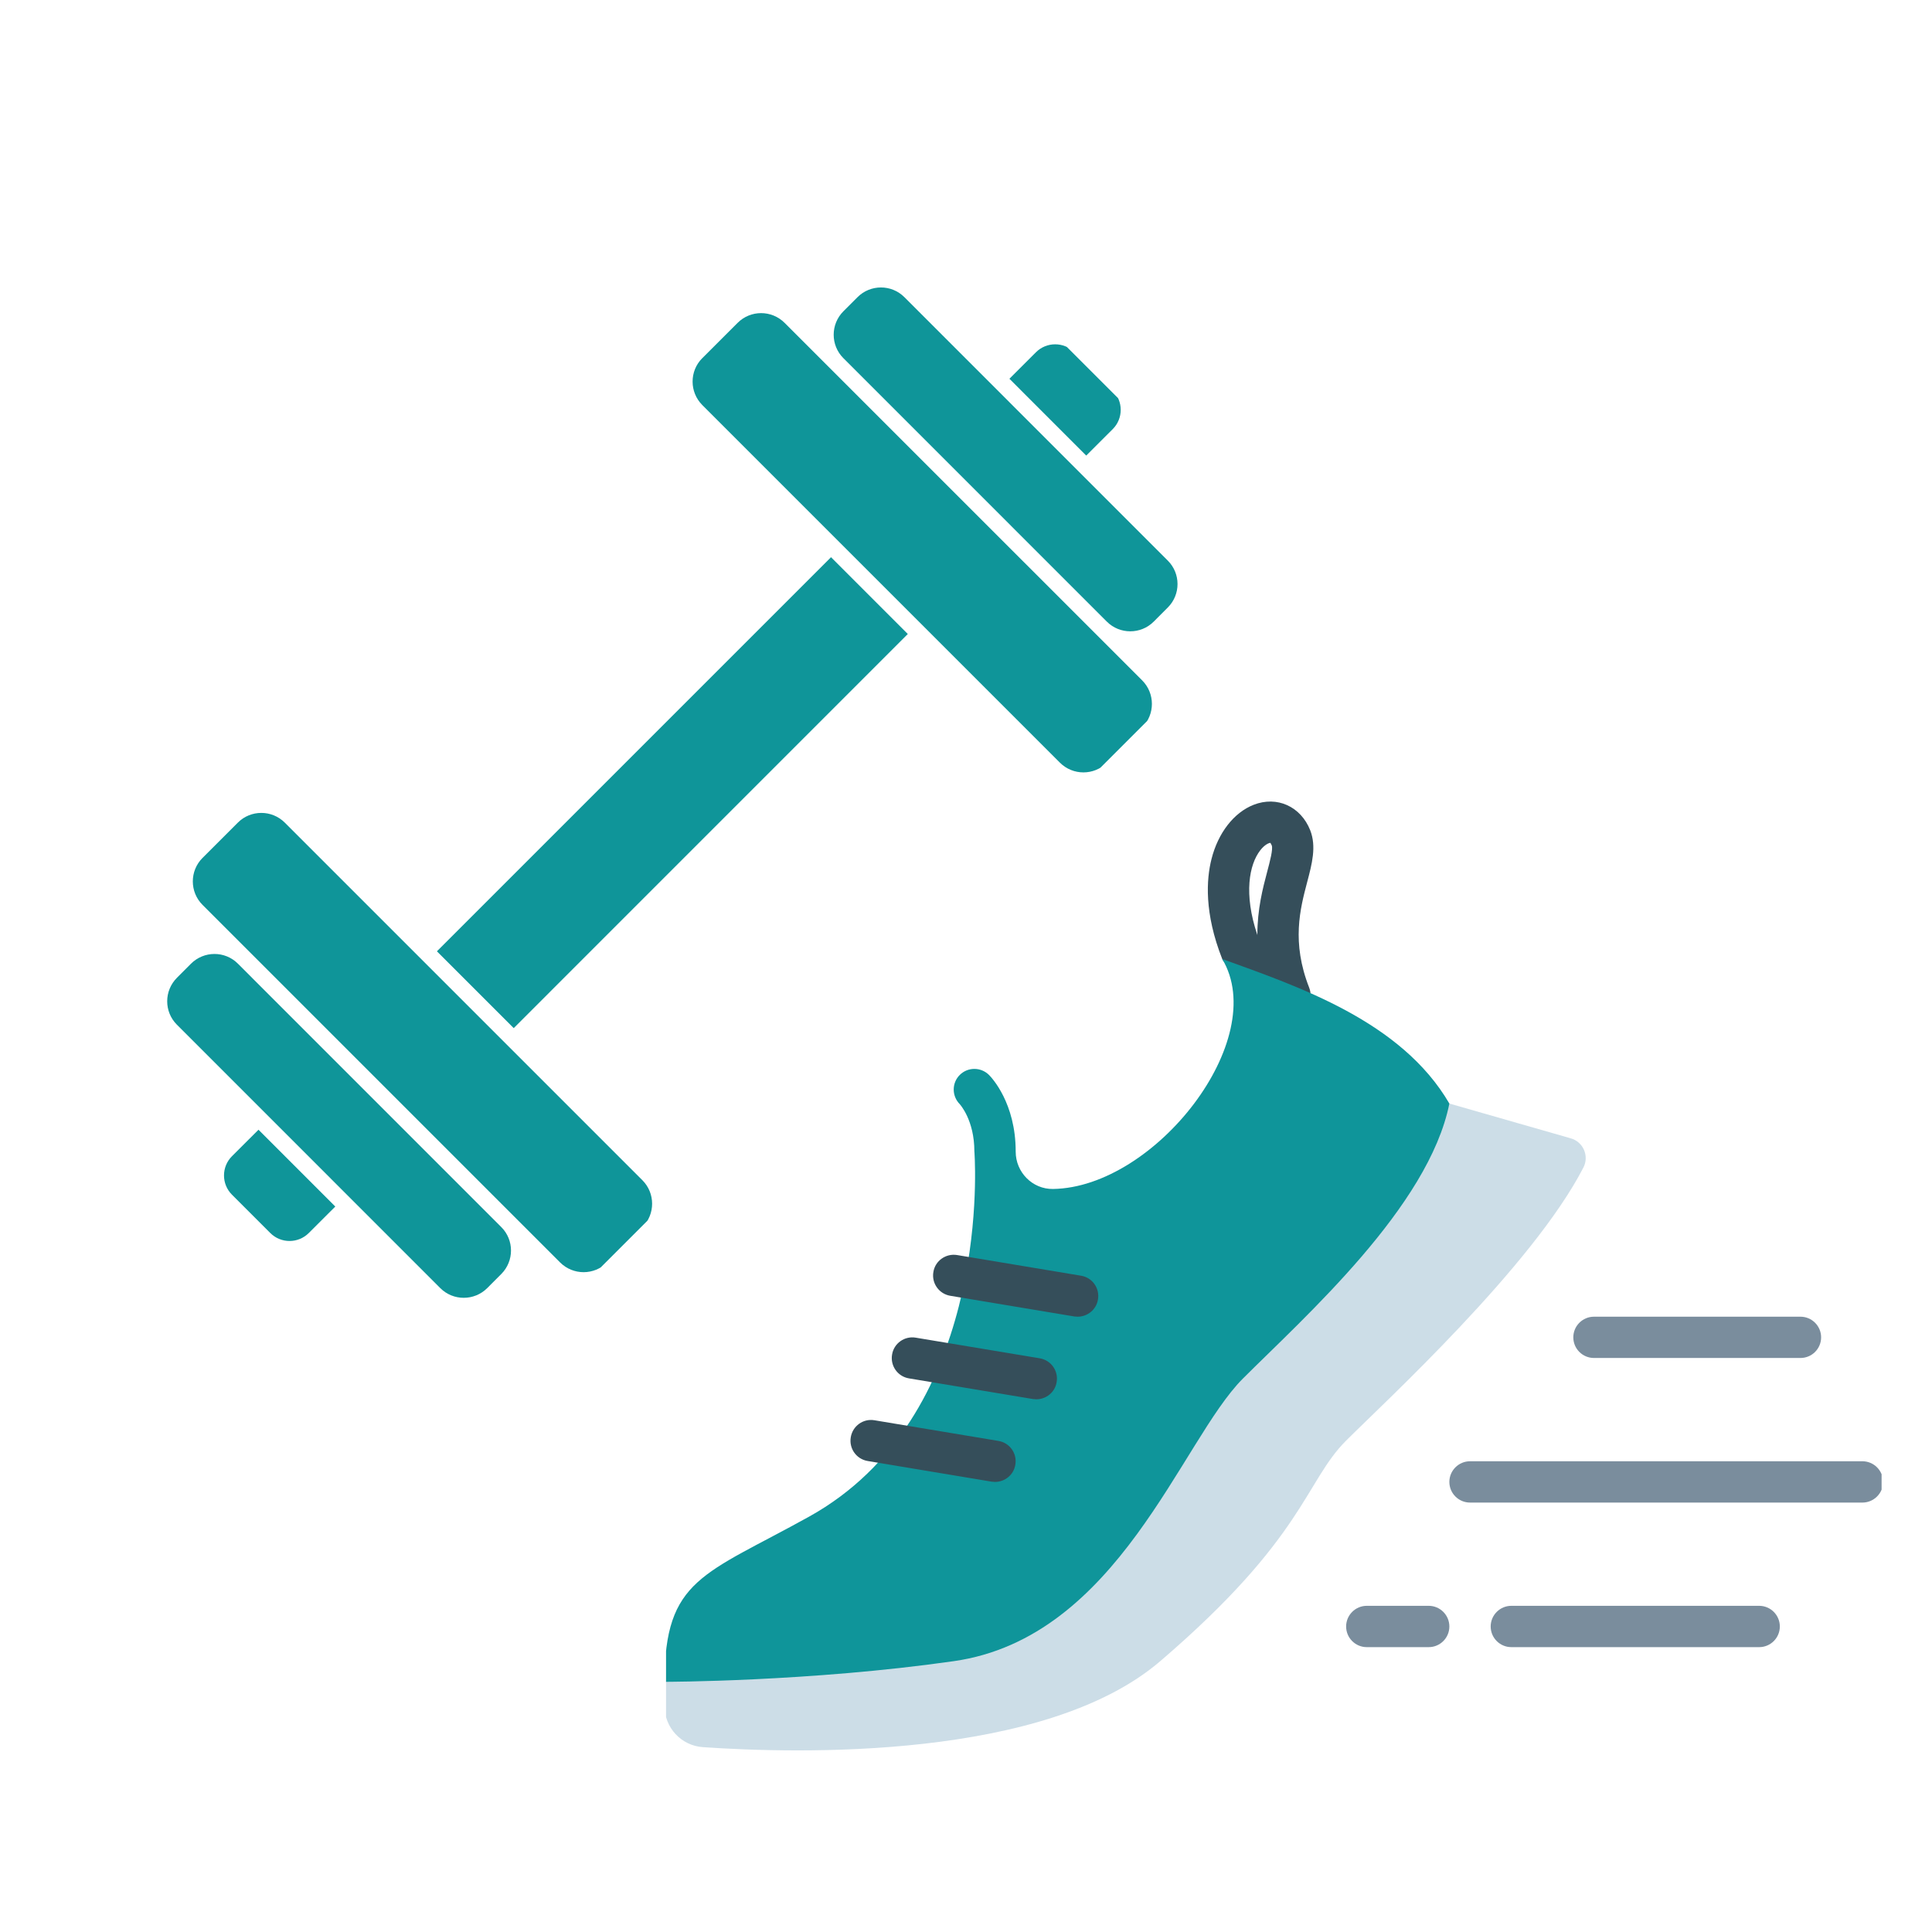 <svg xmlns="http://www.w3.org/2000/svg" xmlns:xlink="http://www.w3.org/1999/xlink" width="284" zoomAndPan="magnify" viewBox="0 0 212.88 213" height="284" preserveAspectRatio="xMidYMid meet" version="1.0"><defs><clipPath id="844a0d0070"><path d="M 48 61 L 101 61 L 101 114 L 48 114 Z M 48 61 " clip-rule="nonzero"/></clipPath><clipPath id="d063d1b513"><path d="M 5.324 111.527 L 98.082 18.773 L 142.605 63.293 L 49.848 156.051 Z M 5.324 111.527 " clip-rule="nonzero"/></clipPath><clipPath id="f155d5c8c1"><path d="M 5.324 111.527 L 98.082 18.773 L 142.605 63.293 L 49.848 156.051 Z M 5.324 111.527 " clip-rule="nonzero"/></clipPath><clipPath id="5a510f122c"><path d="M 111 37 L 124 37 L 124 51 L 111 51 Z M 111 37 " clip-rule="nonzero"/></clipPath><clipPath id="db1f24e6ff"><path d="M 5.324 111.527 L 98.082 18.773 L 142.605 63.293 L 49.848 156.051 Z M 5.324 111.527 " clip-rule="nonzero"/></clipPath><clipPath id="3904db975e"><path d="M 5.324 111.527 L 98.082 18.773 L 142.605 63.293 L 49.848 156.051 Z M 5.324 111.527 " clip-rule="nonzero"/></clipPath><clipPath id="a942fc67e2"><path d="M 24 124 L 37 124 L 37 137 L 24 137 Z M 24 124 " clip-rule="nonzero"/></clipPath><clipPath id="6ff9f3dd33"><path d="M 5.324 111.527 L 98.082 18.773 L 142.605 63.293 L 49.848 156.051 Z M 5.324 111.527 " clip-rule="nonzero"/></clipPath><clipPath id="3fd97fef2f"><path d="M 5.324 111.527 L 98.082 18.773 L 142.605 63.293 L 49.848 156.051 Z M 5.324 111.527 " clip-rule="nonzero"/></clipPath><clipPath id="5fbb9c8bb2"><path d="M 18 105 L 57 105 L 57 144 L 18 144 Z M 18 105 " clip-rule="nonzero"/></clipPath><clipPath id="667b843dc1"><path d="M 5.324 111.527 L 98.082 18.773 L 142.605 63.293 L 49.848 156.051 Z M 5.324 111.527 " clip-rule="nonzero"/></clipPath><clipPath id="a09046d56d"><path d="M 5.324 111.527 L 98.082 18.773 L 142.605 63.293 L 49.848 156.051 Z M 5.324 111.527 " clip-rule="nonzero"/></clipPath><clipPath id="03118cb4d6"><path d="M 21 89 L 72 89 L 72 141 L 21 141 Z M 21 89 " clip-rule="nonzero"/></clipPath><clipPath id="49757b0137"><path d="M 5.324 111.527 L 98.082 18.773 L 142.605 63.293 L 49.848 156.051 Z M 5.324 111.527 " clip-rule="nonzero"/></clipPath><clipPath id="a541c48a74"><path d="M 5.324 111.527 L 98.082 18.773 L 142.605 63.293 L 49.848 156.051 Z M 5.324 111.527 " clip-rule="nonzero"/></clipPath><clipPath id="c6414dd38b"><path d="M 18.332 98.523 L 29.477 87.379 L 74.078 131.98 L 62.934 143.125 Z M 18.332 98.523 " clip-rule="nonzero"/></clipPath><clipPath id="47ca172e38"><path d="M 91 31 L 130 31 L 130 70 L 91 70 Z M 91 31 " clip-rule="nonzero"/></clipPath><clipPath id="5c3899cfa6"><path d="M 5.324 111.527 L 98.082 18.773 L 142.605 63.293 L 49.848 156.051 Z M 5.324 111.527 " clip-rule="nonzero"/></clipPath><clipPath id="7b93c87ef3"><path d="M 5.324 111.527 L 98.082 18.773 L 142.605 63.293 L 49.848 156.051 Z M 5.324 111.527 " clip-rule="nonzero"/></clipPath><clipPath id="6ba48eb8d2"><path d="M 76 34 L 127 34 L 127 86 L 76 86 Z M 76 34 " clip-rule="nonzero"/></clipPath><clipPath id="c3fa392872"><path d="M 5.324 111.527 L 98.082 18.773 L 142.605 63.293 L 49.848 156.051 Z M 5.324 111.527 " clip-rule="nonzero"/></clipPath><clipPath id="cbb71c598d"><path d="M 5.324 111.527 L 98.082 18.773 L 142.605 63.293 L 49.848 156.051 Z M 5.324 111.527 " clip-rule="nonzero"/></clipPath><clipPath id="6dbc8112d4"><path d="M 74.055 42.797 L 85.199 31.652 L 129.805 76.254 L 118.66 87.398 Z M 74.055 42.797 " clip-rule="nonzero"/></clipPath><clipPath id="4dc48dd8a5"><path d="M 73.371 121 L 175 121 L 175 193 L 73.371 193 Z M 73.371 121 " clip-rule="nonzero"/></clipPath><clipPath id="c6ae95c4cd"><path d="M 73.371 105 L 160 105 L 160 186 L 73.371 186 Z M 73.371 105 " clip-rule="nonzero"/></clipPath><clipPath id="f627d9ae6a"><path d="M 159 161 L 207.383 161 L 207.383 166 L 159 166 Z M 159 161 " clip-rule="nonzero"/></clipPath></defs><g clip-path="url(#844a0d0070)"><g clip-path="url(#d063d1b513)"><g clip-path="url(#f155d5c8c1)"><path fill="#0f9599" d="M 56.578 113.348 L 100.023 69.898 L 91.559 61.43 L 48.109 104.879 L 56.578 113.348 " fill-opacity="1" fill-rule="nonzero"/></g></g></g><g clip-path="url(#5a510f122c)"><g clip-path="url(#db1f24e6ff)"><g clip-path="url(#3904db975e)"><path fill="#0f9599" d="M 114.152 38.836 L 111.227 41.758 L 119.695 50.227 L 122.621 47.305 C 123.789 46.137 123.789 44.234 122.621 43.066 L 118.391 38.836 C 117.223 37.668 115.32 37.668 114.152 38.836 " fill-opacity="1" fill-rule="nonzero"/></g></g></g><g clip-path="url(#a942fc67e2)"><g clip-path="url(#6ff9f3dd33)"><g clip-path="url(#3fd97fef2f)"><path fill="#0f9599" d="M 25.512 131.711 L 29.742 135.941 C 30.91 137.109 32.812 137.109 33.98 135.941 L 36.906 133.02 L 28.438 124.551 L 25.512 127.473 C 24.344 128.641 24.344 130.543 25.512 131.711 " fill-opacity="1" fill-rule="nonzero"/></g></g></g><g clip-path="url(#5fbb9c8bb2)"><g clip-path="url(#667b843dc1)"><g clip-path="url(#a09046d56d)"><path fill="#0f9599" d="M 20.992 106.25 L 19.449 107.797 C 18.02 109.227 18.012 111.539 19.441 112.969 L 48.484 142.016 C 49.906 143.438 52.23 143.438 53.66 142.008 L 55.203 140.461 C 56.633 139.031 56.633 136.711 55.211 135.289 L 26.168 106.242 C 24.738 104.812 22.422 104.82 20.992 106.25 " fill-opacity="1" fill-rule="nonzero"/></g></g></g><g clip-path="url(#03118cb4d6)"><g clip-path="url(#49757b0137)"><g clip-path="url(#a541c48a74)"><g clip-path="url(#c6414dd38b)"><path fill="#0f9599" d="M 26.168 90.688 L 22.27 94.582 C 20.84 96.012 20.84 98.336 22.27 99.762 L 61.691 139.184 C 63.121 140.613 65.441 140.613 66.871 139.184 L 70.77 135.289 C 72.191 133.867 72.191 131.543 70.762 130.117 L 31.34 90.695 C 29.91 89.266 27.59 89.266 26.168 90.688 " fill-opacity="1" fill-rule="nonzero"/></g></g></g></g><g clip-path="url(#47ca172e38)"><g clip-path="url(#5c3899cfa6)"><g clip-path="url(#7b93c87ef3)"><path fill="#0f9599" d="M 94.48 32.762 L 92.922 34.32 C 91.5 35.746 91.492 38.059 92.922 39.488 L 121.969 68.535 C 123.391 69.957 125.711 69.957 127.133 68.535 L 128.691 66.973 C 130.117 65.551 130.117 63.23 128.691 61.809 L 99.648 32.762 C 98.219 31.332 95.902 31.34 94.48 32.762 " fill-opacity="1" fill-rule="nonzero"/></g></g></g><g clip-path="url(#6ba48eb8d2)"><g clip-path="url(#c3fa392872)"><g clip-path="url(#cbb71c598d)"><g clip-path="url(#6dbc8112d4)"><path fill="#0f9599" d="M 81.262 35.594 L 77.363 39.488 C 75.941 40.91 75.941 43.23 77.371 44.66 L 116.793 84.082 C 118.223 85.512 120.543 85.512 121.969 84.09 L 125.863 80.195 C 127.293 78.766 127.293 76.441 125.863 75.012 L 86.441 35.594 C 85.012 34.164 82.691 34.164 81.262 35.594 " fill-opacity="1" fill-rule="nonzero"/></g></g></g></g><g clip-path="url(#4dc48dd8a5)"><path fill="#ccdde7" d="M 73.207 185.418 L 73.207 188.086 C 73.207 190.477 75.051 192.461 77.441 192.621 C 87.918 193.344 115.129 194.055 127.855 183.141 C 143.793 169.48 143.793 163.379 148.348 158.824 C 152.582 154.59 168.883 139.629 174.504 128.727 C 175.172 127.453 174.488 125.879 173.102 125.496 L 159.73 121.664 C 136.961 144.621 86.051 177.297 73.207 185.418 " fill-opacity="1" fill-rule="nonzero"/></g><path fill="#354e5a" d="M 140.004 92.926 L 140.148 93.203 C 140.309 93.613 139.941 94.988 139.648 96.094 C 139.168 97.906 138.555 100.238 138.562 103.082 C 137.023 98.531 137.676 95.301 138.875 93.754 C 139.383 93.094 139.863 92.918 140.004 92.926 Z M 142.992 111.836 C 144.156 111.375 144.734 110.059 144.273 108.883 C 142.309 103.875 143.277 100.203 144.051 97.258 C 144.586 95.238 145.09 93.336 144.391 91.539 C 143.348 88.906 140.727 87.715 138.145 88.73 C 135.977 89.582 134.23 91.824 133.504 94.715 C 132.941 96.938 132.691 100.656 134.688 105.727 C 135.148 106.898 142.406 112.066 142.992 111.836 " fill-opacity="1" fill-rule="nonzero"/><g clip-path="url(#c6ae95c4cd)"><path fill="#0f959a" d="M 89.148 167.203 C 108.695 156.352 107.523 129.598 107.379 127.152 L 107.363 126.945 C 107.363 123.496 105.789 121.781 105.754 121.734 C 104.863 120.836 104.863 119.395 105.754 118.508 C 106.641 117.625 108.082 117.625 108.973 118.508 C 109.273 118.809 111.918 121.609 111.918 126.945 L 111.918 126.965 C 111.918 129.234 113.758 131.117 116.035 131.082 C 127.285 130.914 140.023 114.629 134.688 105.727 C 143.039 108.758 154.422 112.555 159.73 121.664 C 157.453 133.047 143.793 145.164 136.961 151.992 C 130.133 158.824 123.258 180.551 105.086 183.141 C 89.148 185.418 73.207 185.418 73.207 185.418 C 73.207 174.031 77.539 173.652 89.148 167.203 " fill-opacity="1" fill-rule="nonzero"/></g><path fill="#354e5a" d="M 118.746 145.164 C 119.84 145.164 120.812 144.379 120.988 143.27 C 121.203 142.023 120.367 140.848 119.121 140.645 L 105.461 138.367 C 104.215 138.164 103.039 139 102.844 140.234 C 102.629 141.48 103.469 142.652 104.711 142.859 L 118.375 145.137 L 118.746 145.164 " fill-opacity="1" fill-rule="nonzero"/><path fill="#354e5a" d="M 114.191 154.27 C 115.289 154.27 116.258 153.488 116.434 152.375 C 116.648 151.129 115.812 149.957 114.566 149.75 L 100.906 147.477 C 99.668 147.262 98.484 148.105 98.289 149.344 C 98.078 150.586 98.914 151.762 100.156 151.965 L 113.82 154.242 L 114.191 154.27 " fill-opacity="1" fill-rule="nonzero"/><path fill="#354e5a" d="M 109.641 163.379 C 110.734 163.379 111.703 162.594 111.879 161.484 C 112.094 160.238 111.258 159.062 110.012 158.859 L 96.352 156.582 C 95.105 156.367 93.941 157.215 93.738 158.449 C 93.523 159.695 94.359 160.871 95.605 161.074 L 109.266 163.352 L 109.641 163.379 " fill-opacity="1" fill-rule="nonzero"/><path fill="#7a8d9d" d="M 166.562 181.594 L 193.887 181.594 C 195.141 181.594 196.164 180.578 196.164 179.316 C 196.164 178.062 195.141 177.039 193.887 177.039 L 166.562 177.039 C 165.309 177.039 164.285 178.062 164.285 179.316 C 164.285 180.578 165.309 181.594 166.562 181.594 " fill-opacity="1" fill-rule="nonzero"/><g clip-path="url(#f627d9ae6a)"><path fill="#7a8d9d" d="M 162.008 165.656 L 205.27 165.656 C 206.523 165.656 207.547 164.641 207.547 163.379 C 207.547 162.125 206.523 161.102 205.27 161.102 L 162.008 161.102 C 160.754 161.102 159.73 162.125 159.73 163.379 C 159.73 164.641 160.754 165.656 162.008 165.656 " fill-opacity="1" fill-rule="nonzero"/></g><path fill="#7a8d9d" d="M 175.672 149.715 L 198.438 149.715 C 199.695 149.715 200.715 148.703 200.715 147.438 C 200.715 146.184 199.695 145.164 198.438 145.164 L 175.672 145.164 C 174.418 145.164 173.395 146.184 173.395 147.438 C 173.395 148.703 174.418 149.715 175.672 149.715 " fill-opacity="1" fill-rule="nonzero"/><path fill="#7a8d9d" d="M 150.625 181.594 L 157.453 181.594 C 158.707 181.594 159.73 180.578 159.73 179.316 C 159.73 178.062 158.707 177.039 157.453 177.039 L 150.625 177.039 C 149.371 177.039 148.348 178.062 148.348 179.316 C 148.348 180.578 149.371 181.594 150.625 181.594 " fill-opacity="1" fill-rule="nonzero"/></svg>